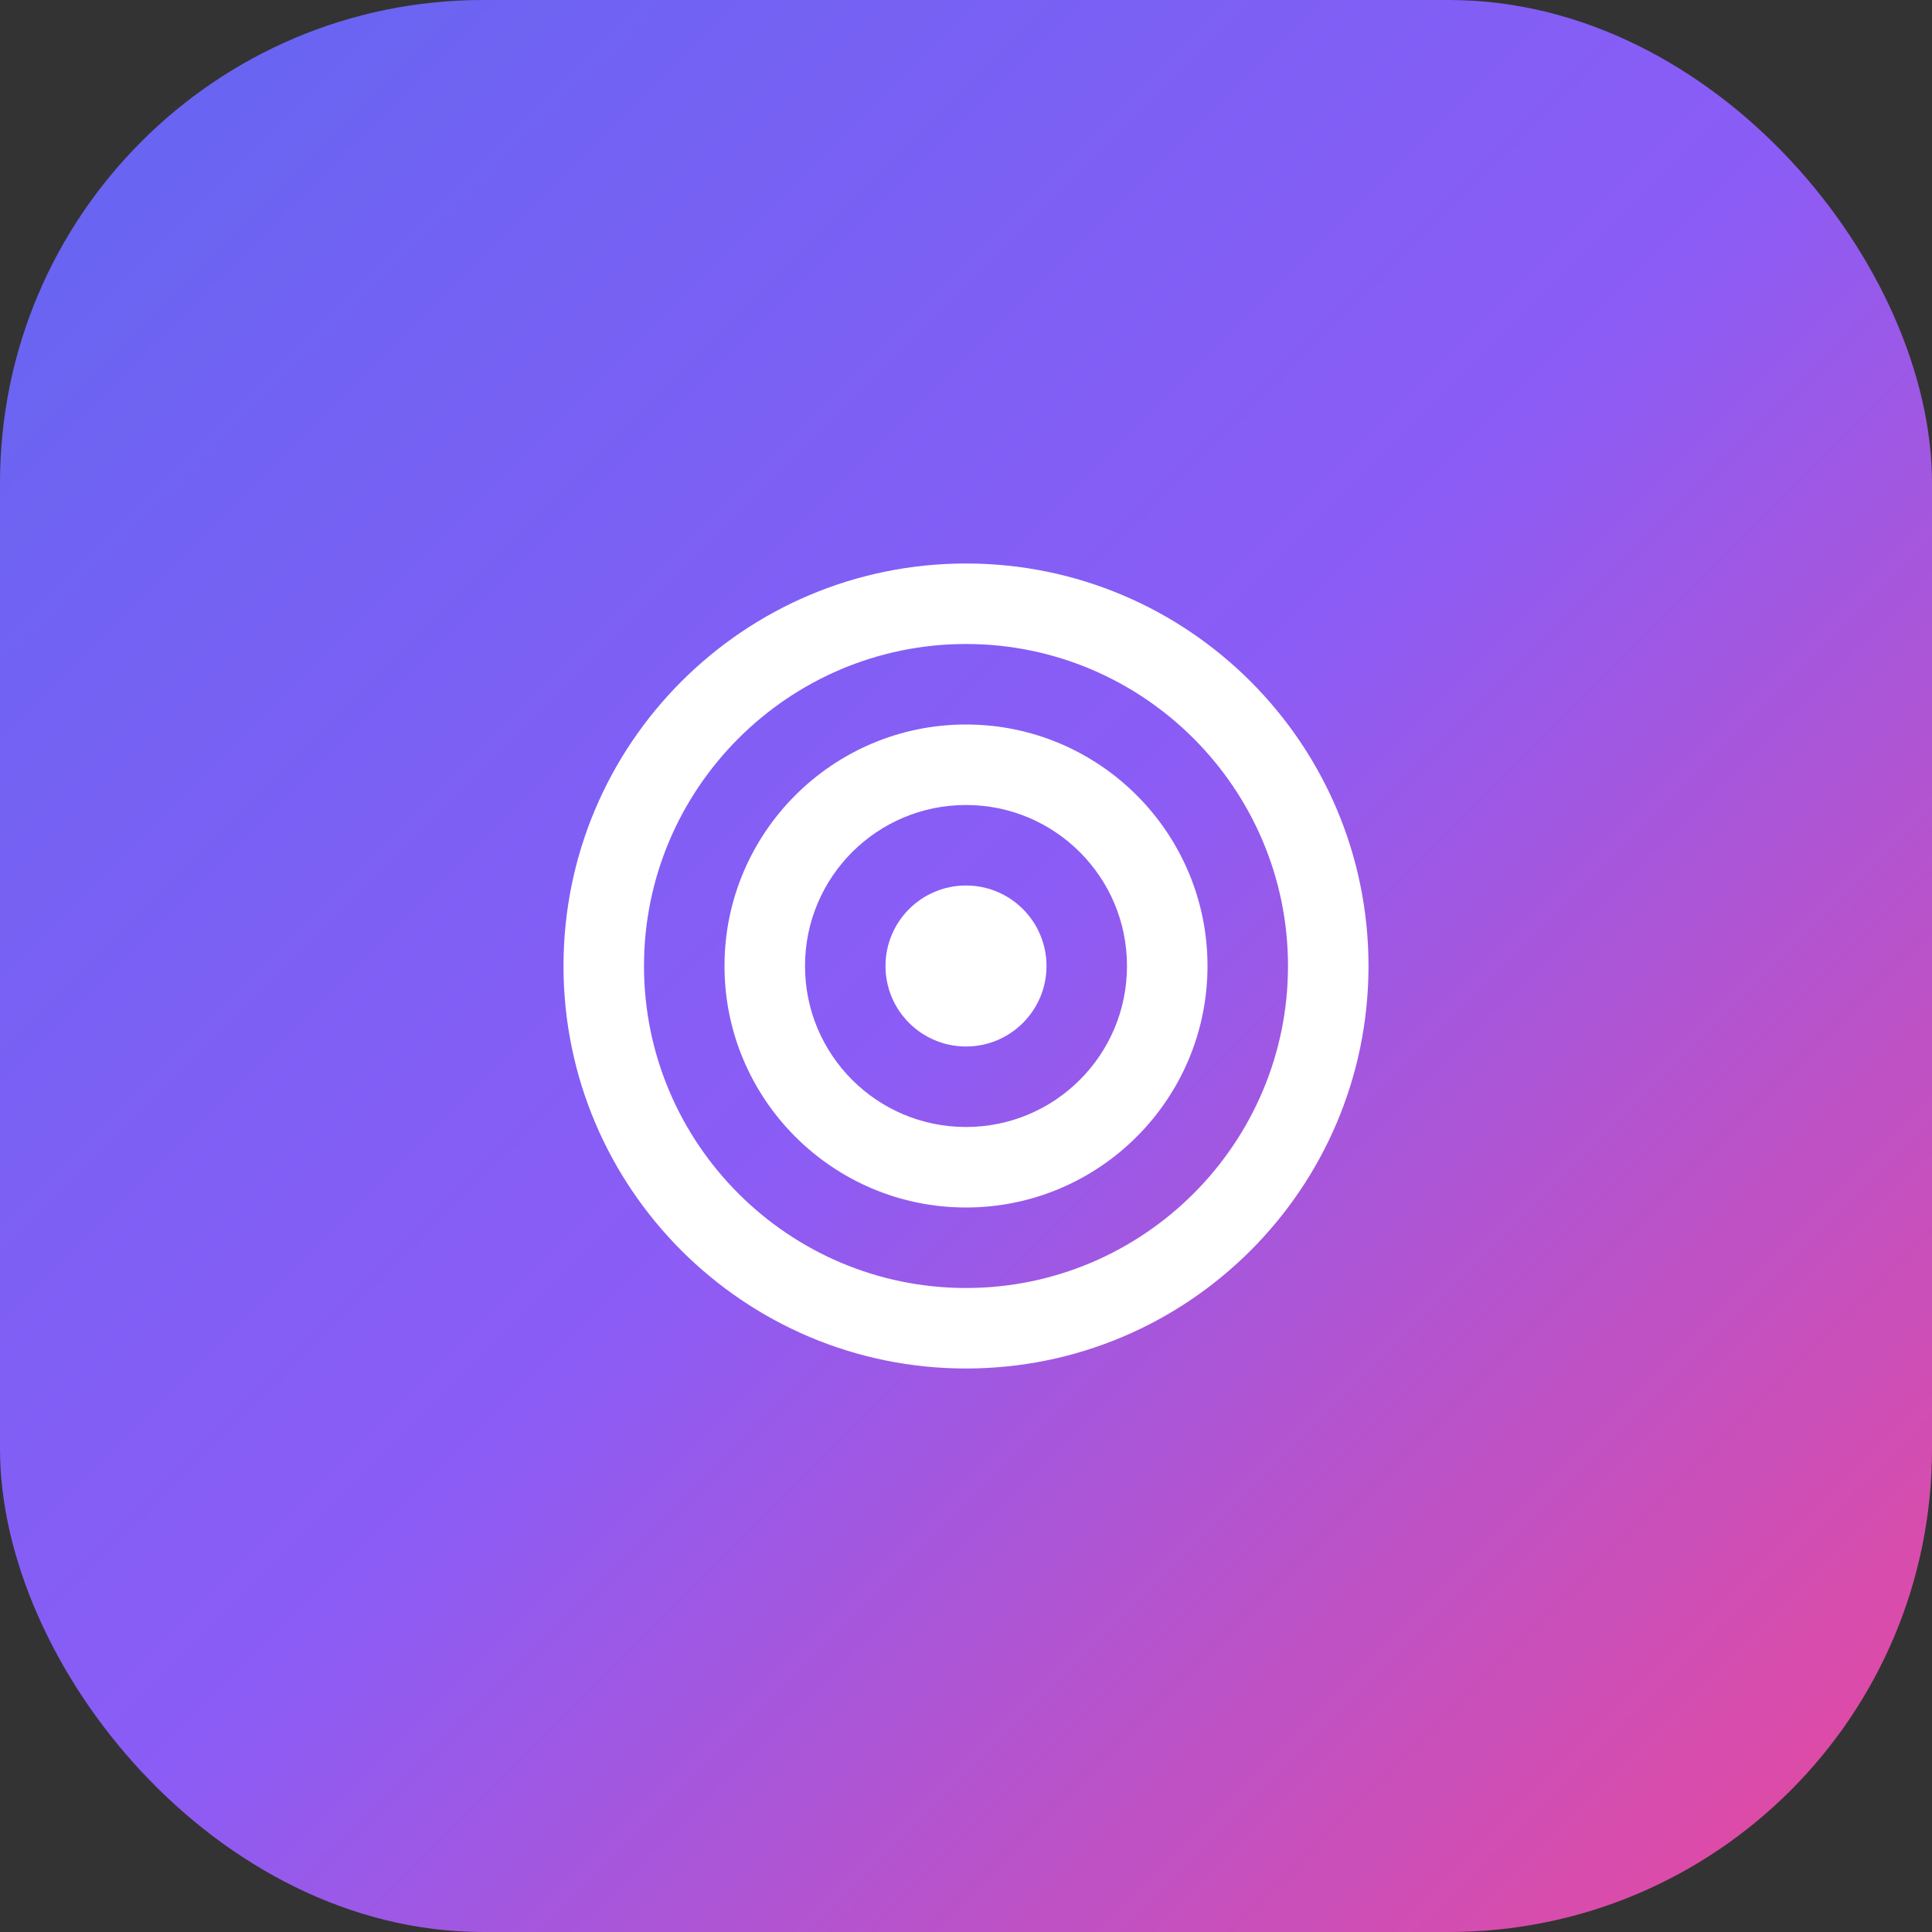 
<svg xmlns='http://www.w3.org/2000/svg' viewBox='0 0 48 48'>
  <rect x="0" y="0" width="48" height="48" fill="#333333" stroke="none"/>
  <defs>
    <linearGradient id='grad' x1='0%' y1='0%' x2='100%' y2='100%'>
      <stop offset='0%' style='stop-color:#6366f1'/>
      <stop offset='50%' style='stop-color:#8b5cf6'/>
      <stop offset='100%' style='stop-color:#ec4899'/>
    </linearGradient>
  </defs>
  <rect width='48' height='48' rx='12' fill='url(#grad)'/>
  <g transform='translate(12,12)'>
    <path d='M12 2C6.48 2 2 6.48 2 12s4.48 10 10 10 10-4.48 10-10S17.52 2 12 2zm0 18c-4.41 0-8-3.59-8-8s3.59-8 8-8 8 3.59 8 8-3.59 8-8 8z' fill='white'/>
    <path d='M12 6c-3.31 0-6 2.69-6 6s2.69 6 6 6 6-2.69 6-6-2.69-6-6-6zm0 10c-2.21 0-4-1.79-4-4s1.79-4 4-4 4 1.79 4 4-1.79 4-4 4z' fill='white'/>
    <circle cx='12' cy='12' r='2' fill='white'/>
  </g>
</svg>
